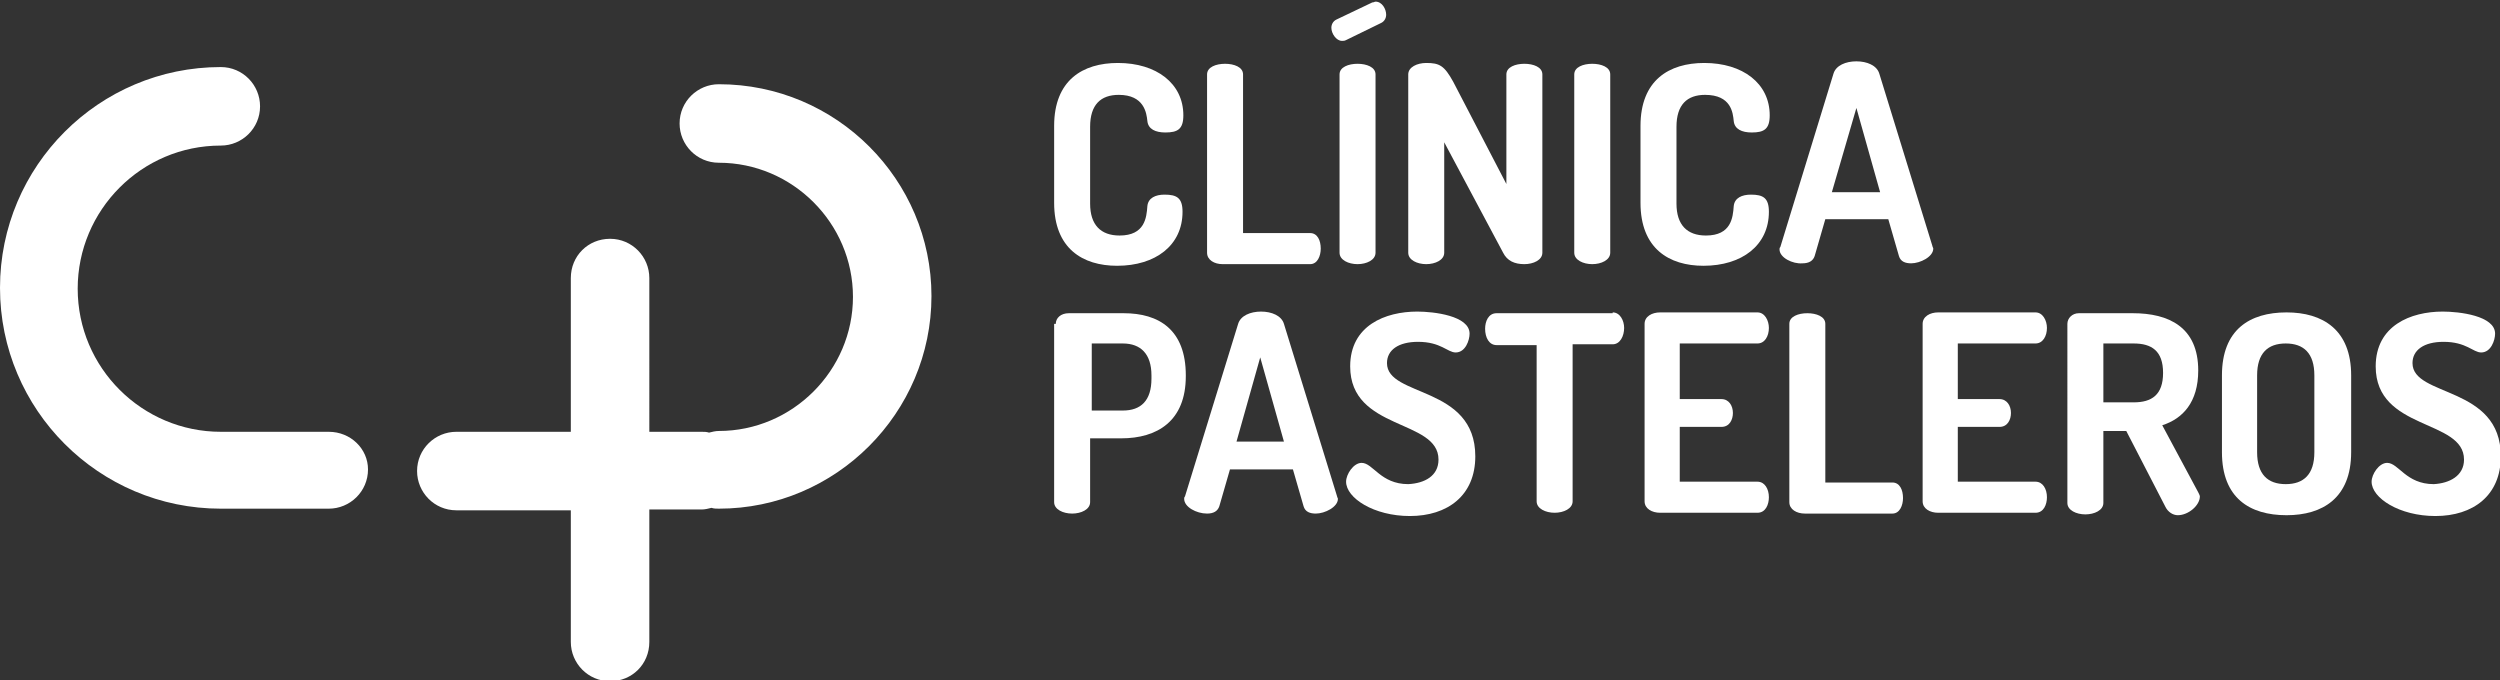 <?xml version="1.0" encoding="utf-8"?>
<!-- Generator: Adobe Illustrator 21.0.0, SVG Export Plug-In . SVG Version: 6.00 Build 0)  -->
<svg version="1.1" id="Layer_1" xmlns="http://www.w3.org/2000/svg" xmlns:xlink="http://www.w3.org/1999/xlink" x="0px" y="0px"
	 viewBox="0 0 305.7 83.2" style="enable-background:new 0 0 305.7 83.2;" xml:space="preserve">
<rect x="0" y="0" width="305.7" height="83.2" fill="#333333" stroke="none"/>
<style type="text/css">
	.st0{fill:#FFFFFF;}
</style>
<g>
	<g>
		<path class="st0" d="M40.2,52.8H27c-9.6,0-17.5-7.8-17.5-17.5c0-9.6,7.8-17.5,17.5-17.5c2.6,0,4.8-2.1,4.8-4.8
			c0-2.6-2.1-4.8-4.8-4.8c-14.9,0-27,12.1-27,27c0,14.9,12.1,27,27,27h13.2c2.6,0,4.8-2.1,4.8-4.8C45,54.9,42.9,52.8,40.2,52.8z"/>
		<path class="st0" d="M87.9,10.3c-2.6,0-4.8,2.1-4.8,4.8c0,2.6,2.1,4.8,4.8,4.8c9,0,16.4,7.4,16.4,16.4c0,9-7.4,16.4-16.4,16.4
			c-0.4,0-0.8,0.1-1.2,0.2c-0.3-0.1-0.6-0.1-0.9-0.1h-6.4V34c0-2.6-2.1-4.8-4.8-4.8s-4.8,2.1-4.8,4.8v18.8h-14
			c-2.6,0-4.8,2.1-4.8,4.8c0,2.6,2.1,4.8,4.8,4.8h14v16.1c0,2.6,2.1,4.8,4.8,4.8s4.8-2.1,4.8-4.8V62.3h6.4c0.4,0,0.8-0.1,1.2-0.2
			c0.3,0.1,0.6,0.1,0.9,0.1c14.3,0,26-11.7,26-26C113.9,22,102.3,10.3,87.9,10.3z"/>
	</g>
	<g>
		<path class="st0" d="M136.8,11.6c-2.2,0-3.5,1.2-3.5,3.9v9.4c0,2.6,1.3,3.9,3.6,3.9c3.1,0,3.3-2.2,3.4-3.6c0.1-1,1-1.4,2.1-1.4
			c1.5,0,2.2,0.4,2.2,2.1c0,4.1-3.3,6.6-8,6.6c-4.2,0-7.7-2.1-7.7-7.7v-9.4c0-5.6,3.5-7.7,7.8-7.7c4.7,0,8,2.5,8,6.4
			c0,1.7-0.7,2.1-2.2,2.1c-1.2,0-2.1-0.4-2.2-1.4C140.2,13.8,139.9,11.6,136.8,11.6z"/>
		<path class="st0" d="M149.5,32.3c-1,0-1.9-0.5-1.9-1.4V9.1c0-0.9,1.1-1.3,2.2-1.3c1.1,0,2.2,0.4,2.2,1.3v19.4h8.2
			c0.9,0,1.3,0.9,1.3,1.9c0,0.9-0.4,1.9-1.3,1.9H149.5z"/>
		<path class="st0" d="M164.6,4.9c-0.2,0.1-0.3,0.1-0.5,0.1c-0.7,0-1.3-0.9-1.3-1.6c0-0.4,0.2-0.8,0.6-1l4.4-2.1
			c0.2,0,0.3-0.1,0.4-0.1c0.8,0,1.3,0.9,1.3,1.6c0,0.4-0.2,0.8-0.6,1L164.6,4.9z M163.8,9.1c0-0.9,1.1-1.3,2.2-1.3
			c1.1,0,2.2,0.4,2.2,1.3v21.8c0,0.9-1.1,1.4-2.2,1.4c-1.1,0-2.2-0.5-2.2-1.4V9.1z"/>
		<path class="st0" d="M183.8,30.9l-7.2-13.5v13.5c0,0.9-1.1,1.4-2.2,1.4c-1.1,0-2.2-0.5-2.2-1.4V9.1c0-0.9,1.1-1.4,2.2-1.4
			c1.6,0,2.2,0.3,3.3,2.3l6.5,12.5V9.1c0-0.9,1.1-1.3,2.2-1.3c1.1,0,2.2,0.4,2.2,1.3v21.8c0,0.9-1.1,1.4-2.2,1.4
			C185.2,32.3,184.3,31.9,183.8,30.9z"/>
		<path class="st0" d="M192.5,9.1c0-0.9,1.1-1.3,2.2-1.3c1.1,0,2.2,0.4,2.2,1.3v21.8c0,0.9-1.1,1.4-2.2,1.4c-1.1,0-2.2-0.5-2.2-1.4
			V9.1z"/>
		<path class="st0" d="M208.5,11.6c-2.2,0-3.5,1.2-3.5,3.9v9.4c0,2.6,1.3,3.9,3.6,3.9c3.1,0,3.3-2.2,3.4-3.6c0.1-1,1-1.4,2.1-1.4
			c1.5,0,2.2,0.4,2.2,2.1c0,4.1-3.3,6.6-8,6.6c-4.2,0-7.7-2.1-7.7-7.7v-9.4c0-5.6,3.5-7.7,7.8-7.7c4.7,0,8,2.5,8,6.4
			c0,1.7-0.7,2.1-2.2,2.1c-1.2,0-2.1-0.4-2.2-1.4C211.9,13.8,211.7,11.6,208.5,11.6z"/>
		<path class="st0" d="M217.6,30.5c0-0.1,0-0.2,0.1-0.3L224.2,9c0.3-1,1.5-1.5,2.8-1.5c1.3,0,2.5,0.5,2.8,1.5l6.5,21.1
			c0,0.1,0.1,0.2,0.1,0.3c0,1-1.6,1.8-2.7,1.8c-0.7,0-1.3-0.2-1.5-0.9l-1.3-4.5h-7.7l-1.3,4.5c-0.2,0.6-0.7,0.9-1.5,0.9
			C219.2,32.3,217.6,31.5,217.6,30.5z M229.9,23.5l-2.9-10.3L224,23.5H229.9z"/>
		<path class="st0" d="M129.1,39.6c0-0.7,0.6-1.3,1.6-1.3h6.7c4.3,0,7.6,2,7.6,7.6V46c0,5.5-3.5,7.6-7.9,7.6h-3.8v7.8
			c0,0.9-1.1,1.4-2.2,1.4c-1.1,0-2.2-0.5-2.2-1.4V39.6z M133.5,42.1v8.1h3.8c2.2,0,3.5-1.2,3.5-3.9v-0.4c0-2.6-1.3-3.9-3.5-3.9
			H133.5z"/>
		<path class="st0" d="M144.8,61c0-0.1,0-0.2,0.1-0.3l6.5-21.1c0.3-1,1.5-1.5,2.8-1.5c1.3,0,2.5,0.5,2.8,1.5l6.5,21.1
			c0,0.1,0.1,0.2,0.1,0.3c0,1-1.6,1.8-2.7,1.8c-0.7,0-1.3-0.2-1.5-0.9l-1.3-4.5h-7.7l-1.3,4.5c-0.2,0.6-0.7,0.9-1.5,0.9
			C146.3,62.8,144.8,62,144.8,61z M157,54l-2.9-10.3L151.2,54H157z"/>
		<path class="st0" d="M175.9,56.2c0-5-10.8-3.5-10.8-11.4c0-5,4.3-6.7,8.2-6.7c2,0,6.4,0.5,6.4,2.7c0,0.8-0.5,2.3-1.7,2.3
			c-1,0-1.8-1.3-4.6-1.3c-2.4,0-3.8,1-3.8,2.6c0,4.2,10.8,2.7,10.8,11.4c0,4.8-3.4,7.3-8,7.3c-4.4,0-7.8-2.2-7.8-4.2
			c0-0.9,0.9-2.3,1.9-2.3c1.4,0,2.3,2.6,5.7,2.6C174.2,59.1,175.9,58.2,175.9,56.2z"/>
		<path class="st0" d="M197.2,38.2c0.9,0,1.4,1,1.4,1.9c0,1-0.5,2-1.4,2h-4.9v19.2c0,0.9-1.1,1.4-2.2,1.4c-1.1,0-2.2-0.5-2.2-1.4
			V42.2h-4.9c-0.9,0-1.4-0.9-1.4-2c0-0.9,0.4-1.9,1.4-1.9H197.2z"/>
		<path class="st0" d="M205.4,48.8h5.1c0.9,0,1.4,0.8,1.4,1.7c0,0.8-0.4,1.7-1.4,1.7h-5.1v6.7h9.5c0.9,0,1.4,0.9,1.4,1.9
			c0,0.9-0.4,1.9-1.4,1.9h-11.9c-1,0-1.9-0.5-1.9-1.4V39.6c0-0.9,0.9-1.4,1.9-1.4h11.9c0.9,0,1.4,1,1.4,1.9c0,1-0.5,1.9-1.4,1.9
			h-9.5V48.8z"/>
		<path class="st0" d="M220.7,62.8c-1,0-1.9-0.5-1.9-1.4V39.6c0-0.9,1.1-1.3,2.2-1.3c1.1,0,2.2,0.4,2.2,1.3v19.4h8.2
			c0.9,0,1.3,0.9,1.3,1.9c0,0.9-0.4,1.9-1.3,1.9H220.7z"/>
		<path class="st0" d="M239.4,48.8h5.1c0.9,0,1.4,0.8,1.4,1.7c0,0.8-0.4,1.7-1.4,1.7h-5.1v6.7h9.5c0.9,0,1.4,0.9,1.4,1.9
			c0,0.9-0.4,1.9-1.4,1.9h-11.9c-1,0-1.9-0.5-1.9-1.4V39.6c0-0.9,0.9-1.4,1.9-1.4h11.9c0.9,0,1.4,1,1.4,1.9c0,1-0.5,1.9-1.4,1.9
			h-9.5V48.8z"/>
		<path class="st0" d="M252.8,39.6c0-0.7,0.6-1.3,1.4-1.3h6.6c4.4,0,8,1.7,8,7c0,3.9-1.9,5.9-4.4,6.7l4.4,8.2
			c0.1,0.2,0.2,0.4,0.2,0.5c0,1.1-1.4,2.3-2.7,2.3c-0.6,0-1.2-0.4-1.5-1l-4.8-9.3h-2.8v8.8c0,0.9-1.1,1.4-2.2,1.4
			c-1.1,0-2.2-0.5-2.2-1.4V39.6z M257.2,42.1v7.1h3.7c2.2,0,3.6-0.9,3.6-3.6s-1.4-3.6-3.6-3.6H257.2z"/>
		<path class="st0" d="M271.7,55.3v-9.4c0-5.6,3.4-7.7,7.9-7.7c4.4,0,7.9,2.1,7.9,7.7v9.4c0,5.6-3.5,7.7-7.9,7.7
			C275.1,63,271.7,60.9,271.7,55.3z M283,45.9c0-2.7-1.3-3.9-3.5-3.9c-2.2,0-3.5,1.2-3.5,3.9v9.4c0,2.7,1.3,3.9,3.5,3.9
			c2.2,0,3.5-1.2,3.5-3.9V45.9z"/>
		<path class="st0" d="M301.3,56.2c0-5-10.8-3.5-10.8-11.4c0-5,4.3-6.7,8.2-6.7c2,0,6.4,0.5,6.4,2.7c0,0.8-0.5,2.3-1.7,2.3
			c-1,0-1.8-1.3-4.6-1.3c-2.4,0-3.8,1-3.8,2.6c0,4.2,10.8,2.7,10.8,11.4c0,4.8-3.4,7.3-8,7.3c-4.4,0-7.8-2.2-7.8-4.2
			c0-0.9,0.9-2.3,1.9-2.3c1.4,0,2.3,2.6,5.7,2.6C299.5,59.1,301.3,58.2,301.3,56.2z"/>
	</g>
</g>
</svg>
